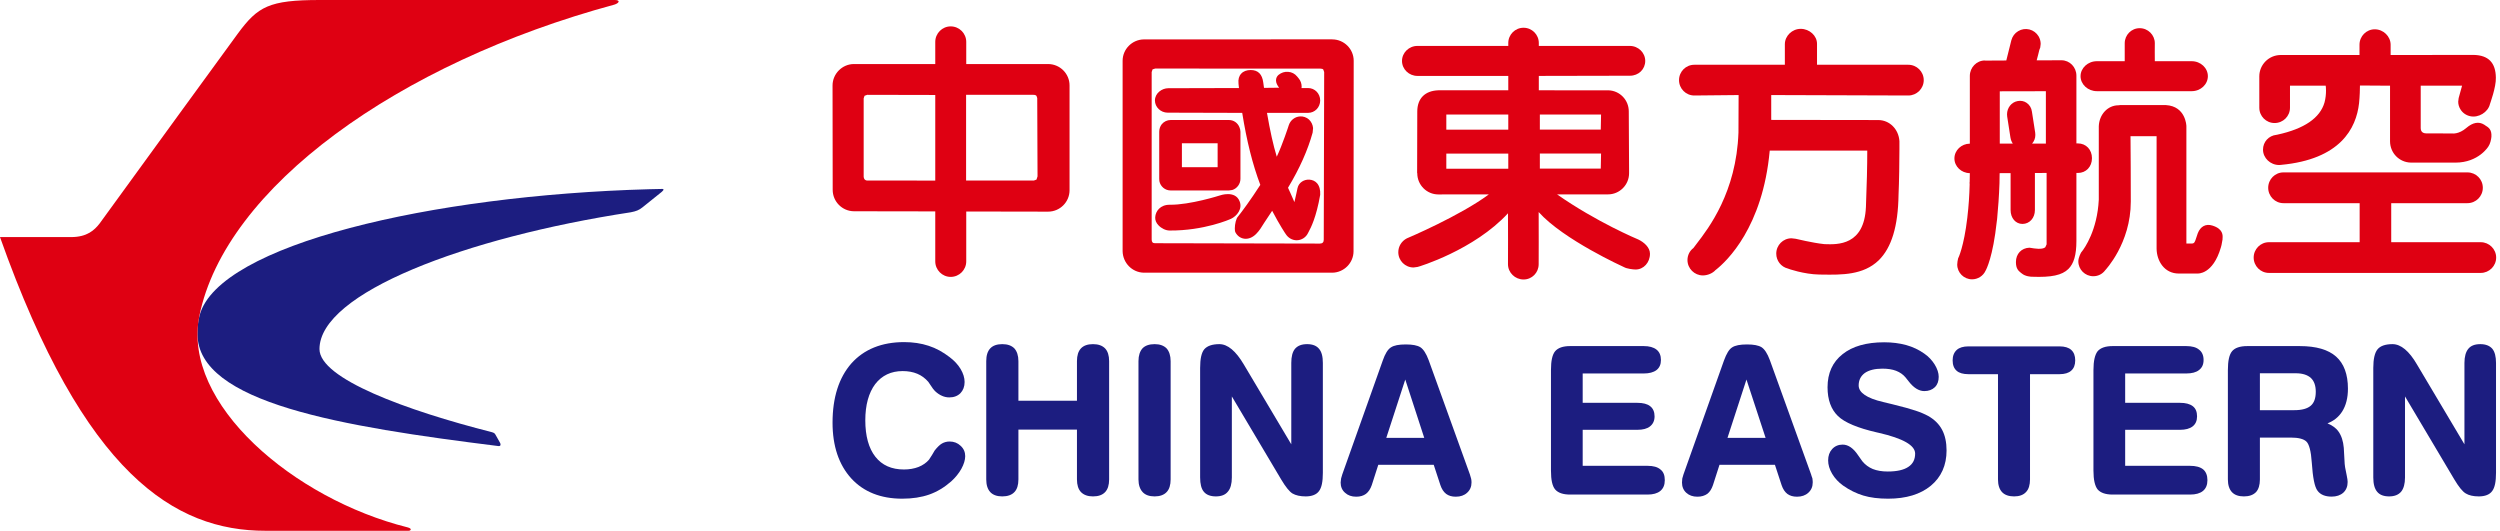<?xml version="1.0" encoding="UTF-8"?>
<!-- Generated by Pixelmator Pro 3.4.3 -->
<svg width="471" height="100" viewBox="0 0 471 100" xmlns="http://www.w3.org/2000/svg">
    <g id="g1">
        <path id="path1" fill="#1c1d80" stroke="none" d="M 122.281 35.65 C 81.139 36.788 41.328 46.108 37.631 59.317 C 37.291 60.516 37.205 61.704 37.205 62.911 C 37.205 75.924 64.421 80.368 93.884 84.037 C 94.39 84.092 94.368 83.697 94.202 83.407 C 94.086 83.2 93.643 82.424 93.341 81.885 C 93.225 81.681 93.103 81.54 92.68 81.424 C 76.557 77.327 60.19 71.341 60.19 65.767 C 60.19 55.215 87.616 44.763 118.85 39.992 C 119.874 39.791 120.372 39.597 121.064 39.048 C 121.921 38.357 123.831 36.802 124.661 36.158 C 125.186 35.725 124.993 35.589 124.799 35.595 C 123.941 35.609 123.111 35.625 122.281 35.65"/>
        <path id="path2" fill="#df0012" stroke="none" d="M 76.764 99.348 C 55.4 94.003 34.222 76.103 37.559 59.524 C 42.429 35.33 75.029 11.889 115.723 0.878 C 116.637 0.608 116.969 0 115.806 0 C 104.636 0 68.378 0 60.27 0 C 50.658 0 48.574 1.243 44.85 6.268 C 42.866 8.947 26.25 31.81 18.755 42.122 C 17.792 43.351 16.428 44.666 13.389 44.666 C 11.71 44.666 0 44.666 0 44.666 L 0.006 44.685 C 15.882 89.445 32.935 100 50.016 100 C 50.016 100 76.607 100 76.986 100 C 77.368 100 77.744 99.594 76.764 99.348"/>
    </g>
    <g id="g2">
        <path id="path3" fill="#df0012" stroke="none" d="M 195.471 33.227 L 195.276 33.836 L 194.801 34.007 L 182.012 34.007 L 182.012 17.866 L 194.689 17.866 C 194.969 17.866 195.164 17.93 195.276 18.064 L 195.415 18.478 L 195.415 18.534 L 195.471 33.158 L 195.471 33.227 Z M 176.203 34.023 C 175.84 34.023 163.33 34.007 163.33 34.007 C 163.274 34.007 162.772 33.987 162.716 33.289 L 162.716 18.522 L 162.883 18.042 L 163.386 17.866 C 163.386 17.866 175.84 17.894 176.203 17.894 L 176.203 34.023 Z M 197.454 12.065 C 197.454 12.065 182.403 12.065 182.04 12.065 L 182.04 7.892 C 182.04 6.283 180.727 4.971 179.107 4.971 C 177.516 4.971 176.203 6.283 176.203 7.892 L 176.203 12.065 C 175.84 12.065 160.873 12.065 160.873 12.065 C 158.667 12.071 156.852 13.908 156.852 16.106 L 156.879 35.769 C 156.879 37.973 158.667 39.783 160.873 39.802 C 160.873 39.802 174.472 39.827 176.203 39.827 L 176.203 49.245 C 176.203 50.854 177.516 52.167 179.107 52.167 C 180.727 52.167 182.04 50.854 182.04 49.245 L 182.04 39.847 C 182.403 39.847 197.454 39.875 197.454 39.875 C 199.688 39.875 201.503 38.065 201.503 35.844 L 201.503 16.092 C 201.503 13.872 199.688 12.065 197.454 12.065"/>
        <path id="path4" fill="#df0012" stroke="none" d="M 215.494 51.376 C 213.288 51.329 211.528 49.518 211.5 47.303 L 211.5 11.454 C 211.5 9.265 213.288 7.455 215.494 7.424 L 250.984 7.413 L 250.984 7.42 C 253.218 7.42 255.036 9.225 255.036 11.451 L 255.007 47.335 C 255.007 49.544 253.19 51.36 250.984 51.376 L 215.494 51.376 Z M 248.666 45.89 C 249.141 45.89 249.394 45.651 249.394 45.176 L 249.475 13.574 L 249.309 13.102 C 249.197 12.982 249.03 12.928 248.751 12.928 L 217.642 12.914 L 217.142 13.07 L 216.975 13.574 L 216.975 45.126 C 216.975 45.601 217.17 45.822 217.589 45.822 L 248.666 45.89 Z M 244.285 45.265 C 243.475 45.265 242.69 44.82 242.243 44.111 C 242.215 44.091 241.045 42.342 239.676 39.711 C 239.425 40.119 238.196 41.945 238.196 41.945 C 237.637 42.852 237.276 43.451 236.634 44.097 C 235.963 44.758 235.179 45.071 234.425 44.97 C 233.727 44.881 233.141 44.467 232.778 43.816 C 232.666 43.637 232.639 43.355 232.639 43.031 C 232.639 42.221 232.89 41.148 233.225 40.815 C 233.951 39.916 235.628 37.655 237.443 34.832 C 235.991 30.986 234.872 26.545 234.035 21.266 C 233.755 21.266 219.989 21.227 219.989 21.227 C 218.677 21.227 217.589 20.178 217.589 18.93 C 217.589 17.567 218.898 16.621 220.099 16.621 C 220.099 16.621 233.029 16.586 233.42 16.586 C 233.392 16.293 233.335 15.822 233.335 15.783 L 233.335 15.719 C 233.251 14.957 233.42 14.333 233.839 13.883 C 234.23 13.437 234.871 13.191 235.625 13.191 C 237.021 13.191 237.805 13.987 238 15.56 L 238.139 16.557 C 238.39 16.557 240.459 16.534 240.99 16.525 C 240.655 16.112 240.401 15.628 240.401 15.173 L 240.401 15.144 C 240.401 14.722 240.569 14.372 240.876 14.107 C 241.407 13.683 242.02 13.477 242.691 13.535 C 243.361 13.577 243.948 13.89 244.366 14.398 L 244.647 14.739 C 245.038 15.189 245.233 15.755 245.233 16.344 L 245.204 16.586 L 246.433 16.586 C 247.717 16.586 248.723 17.631 248.723 18.93 C 248.723 20.217 247.717 21.266 246.433 21.266 L 238.7 21.266 C 239.286 24.674 239.872 27.323 240.543 29.526 C 241.604 27.292 242.804 23.624 242.804 23.596 C 243.111 22.655 243.947 21.987 244.924 21.934 C 245.51 21.889 246.125 22.096 246.6 22.509 C 247.046 22.928 247.328 23.497 247.384 24.128 L 247.299 24.991 C 246.378 28.307 244.868 31.707 242.662 35.371 C 242.746 35.5 243.559 37.385 243.866 38.077 C 244.089 37.178 244.452 35.439 244.452 35.439 C 244.703 34.327 245.735 33.799 246.656 33.841 C 247.243 33.874 247.774 34.104 248.137 34.526 C 248.584 35.051 248.779 35.793 248.723 36.692 L 248.723 36.71 C 247.997 40.905 246.965 42.927 246.546 43.681 L 246.433 43.901 C 246.042 44.728 245.206 45.265 244.285 45.265 Z M 220.351 43.432 C 219.625 43.427 218.815 43.037 218.256 42.445 C 217.81 41.993 217.614 41.451 217.642 40.943 C 217.698 39.792 218.593 38.552 220.408 38.574 C 224.206 38.616 229.761 36.841 229.817 36.824 C 229.845 36.813 232.696 35.795 233.534 37.907 C 234.12 39.317 233.087 40.689 231.858 41.259 L 231.83 41.259 C 231.802 41.29 226.858 43.483 220.351 43.432 Z M 220.546 35.883 C 219.513 35.883 218.622 35.145 218.427 34.128 L 218.398 33.681 L 218.398 24.821 C 218.398 24.304 218.563 23.811 218.871 23.411 C 219.29 22.903 219.904 22.609 220.546 22.609 L 231.521 22.609 C 232.414 22.609 233.171 23.135 233.506 23.962 C 233.617 24.227 233.701 24.53 233.701 24.821 L 233.701 33.688 C 233.701 34.649 233.057 35.517 232.164 35.794 L 231.521 35.883 L 220.546 35.883 Z M 222.67 31.497 L 229.401 31.497 L 229.401 26.991 L 222.67 26.991 L 222.67 31.497 Z"/>
        <path id="path5" fill="#df0012" stroke="none" d="M 290.108 31.761 C 290.108 31.457 290.108 29.217 290.108 28.921 L 301.64 28.921 C 301.64 29.217 301.584 31.457 301.584 31.761 L 290.108 31.761 Z M 290.108 21.572 L 301.64 21.572 C 301.64 21.871 301.584 24.122 301.584 24.421 L 290.108 24.421 C 290.108 24.122 290.108 21.871 290.108 21.572 M 284.16 24.43 L 272.487 24.43 C 272.487 24.131 272.487 21.882 272.487 21.581 L 284.16 21.581 C 284.16 21.888 284.16 24.131 284.16 24.43 M 284.16 31.789 L 272.487 31.789 C 272.487 31.485 272.487 29.247 272.487 28.94 L 284.16 28.94 C 284.16 29.247 284.16 31.496 284.16 31.789 M 308.649 45.117 C 308.566 45.089 300.803 41.841 293.347 36.621 L 302.953 36.621 C 305.131 36.621 306.918 34.833 306.918 32.641 L 306.918 32.06 C 306.918 30.233 306.862 20.986 306.862 20.986 C 306.862 18.844 305.187 17.101 303.064 17.017 C 303.064 17.017 291.476 17.011 289.912 17.011 L 289.912 14.302 C 290.275 14.302 307.086 14.266 307.086 14.266 C 308.705 14.266 309.962 13.048 309.962 11.481 C 309.962 9.923 308.649 8.652 307.058 8.652 C 307.058 8.652 291.699 8.652 289.912 8.652 L 289.912 8.104 C 289.912 6.518 288.628 5.228 287.036 5.228 C 285.444 5.228 284.16 6.518 284.16 8.104 L 284.16 8.652 L 267.042 8.652 C 265.45 8.652 264.138 9.923 264.138 11.481 C 264.138 13.037 265.45 14.302 267.042 14.302 L 284.16 14.302 L 284.16 17.011 L 270.979 17.011 C 268.466 17.101 267.014 18.553 267.014 21.014 L 266.986 32.585 L 267.014 32.647 C 267.014 34.847 268.801 36.632 270.979 36.632 C 270.979 36.632 279.524 36.621 280.501 36.621 C 275.056 40.671 265.143 44.874 265.031 44.916 C 264.054 45.43 263.44 46.416 263.44 47.511 C 263.44 49.106 264.724 50.393 266.316 50.393 L 267.07 50.29 C 267.209 50.29 277.737 47.109 284.104 40.182 C 284.132 41.003 284.104 49.776 284.104 49.776 C 284.104 51.374 285.444 52.656 287.036 52.656 C 288.628 52.656 289.884 51.374 289.884 49.776 C 289.884 49.776 289.912 41.958 289.884 39.95 C 294.547 45.162 305.885 50.29 305.997 50.343 C 306.443 50.608 307.644 50.776 308.147 50.776 C 309.655 50.776 310.855 49.466 310.855 47.801 C 310.855 46.598 309.711 45.623 308.649 45.117"/>
        <path id="path6" fill="#df0012" stroke="none" d="M 336.267 8.325 C 336.267 8.325 336.267 11.517 336.267 12.202 L 319.205 12.202 C 317.613 12.202 316.329 13.492 316.329 15.101 C 316.329 16.69 317.613 17.992 319.205 17.992 C 319.205 17.992 326.354 17.922 327.554 17.908 C 327.554 18.251 327.526 24.974 327.526 24.983 C 327.135 36.216 321.886 43.014 319.652 45.916 L 319.037 46.732 C 318.339 47.251 317.92 48.083 317.92 48.994 C 317.92 50.586 319.233 51.89 320.824 51.89 C 321.718 51.89 322.668 51.48 323.198 50.885 L 323.254 50.846 C 325.32 49.22 332.106 42.827 333.418 28.37 C 333.698 28.37 351.43 28.37 351.793 28.37 C 351.793 31.32 351.709 34.789 351.542 38.984 C 351.234 46.262 346.208 46.086 343.778 45.997 L 343.639 45.986 C 341.517 45.768 338.333 44.986 338.305 44.986 L 337.523 44.894 C 335.932 44.894 334.647 46.184 334.647 47.785 C 334.647 49.117 335.541 50.273 336.825 50.589 C 336.825 50.625 339.897 51.681 342.745 51.723 L 343.332 51.731 C 346.934 51.784 351.039 51.848 353.943 49.047 C 356.372 46.667 357.601 42.631 357.685 36.702 C 357.797 34.25 357.852 30.337 357.852 28.102 C 357.852 27.407 357.852 26.873 357.852 26.6 C 357.713 24.326 355.982 22.617 353.859 22.617 C 353.859 22.617 335.541 22.589 333.698 22.589 L 333.698 17.908 C 334.061 17.908 359.528 17.992 359.528 17.992 C 361.12 17.992 362.432 16.69 362.432 15.101 C 362.432 13.492 361.12 12.202 359.528 12.202 L 342.326 12.202 C 342.326 11.883 342.326 8.25 342.326 8.25 C 342.326 6.722 340.902 5.434 339.255 5.434 C 337.635 5.434 336.267 6.764 336.267 8.325"/>
        <path id="path7" fill="#df0012" stroke="none" d="M 371.536 52.625 C 370 52.625 368.741 51.373 368.741 49.837 C 368.741 49.452 368.828 49.066 368.912 48.672 C 368.94 48.65 369.999 46.493 370.641 41.027 L 370.669 40.757 C 370.893 38.883 371.032 36.839 371.088 34.624 L 371.06 34.525 L 371.088 34.237 C 371.088 34.237 371.117 32.915 371.117 32.621 C 369.525 32.61 368.212 31.371 368.212 29.851 C 368.212 28.321 369.525 27.078 371.117 27.064 L 371.117 14.301 C 371.117 12.709 372.4 11.396 373.936 11.396 L 374.049 11.417 C 374.049 11.417 377.736 11.396 377.987 11.396 L 378.935 7.596 C 379.13 6.865 379.578 6.253 380.22 5.871 C 380.862 5.482 381.617 5.372 382.343 5.551 C 383.069 5.735 383.681 6.196 384.072 6.844 C 384.324 7.279 384.463 7.772 384.463 8.275 L 384.381 8.964 L 384.214 9.393 C 384.214 9.393 383.822 11.011 383.71 11.371 C 384.157 11.371 388.375 11.354 388.375 11.354 C 389.939 11.354 391.195 12.649 391.195 14.255 L 391.195 27.018 L 391.475 27.018 C 393.011 27.018 394.127 28.19 394.127 29.802 C 394.127 31.413 393.011 32.586 391.475 32.586 L 391.195 32.586 L 391.195 45.395 C 391.195 48.015 390.719 49.649 389.686 50.672 C 388.485 51.848 386.502 52.281 382.844 52.138 C 382.704 52.147 381.561 52.099 380.891 51.51 L 380.749 51.407 C 380.246 50.996 379.801 50.6 379.801 49.368 C 379.801 47.818 380.835 46.73 382.343 46.666 L 382.649 46.712 C 383.235 46.807 384.743 47.079 385.329 46.588 L 385.581 46.037 L 385.581 32.586 C 385.274 32.586 383.656 32.589 383.376 32.589 L 383.376 39.574 C 383.376 41.066 382.37 42.188 381.03 42.188 C 379.745 42.188 378.796 41.088 378.796 39.574 L 378.796 32.621 C 378.489 32.621 377.009 32.625 376.73 32.625 C 376.73 33.116 376.702 34.523 376.702 34.542 C 376.618 36.961 376.45 39.237 376.254 41.29 L 376.197 41.702 C 375.471 48.433 374.217 50.771 374.078 51.005 C 373.631 51.986 372.625 52.625 371.536 52.625 Z M 394.379 52.042 C 392.816 52.042 391.557 50.774 391.557 49.23 C 391.557 48.565 392.005 47.697 392.061 47.621 L 392.114 47.518 L 392.228 47.387 C 392.73 46.761 395.133 43.379 395.412 37.614 L 395.412 23.79 C 395.496 21.533 397.116 19.834 399.126 19.834 L 399.265 19.823 L 399.403 19.798 L 399.769 19.798 C 401.137 19.798 407.947 19.798 408.059 19.798 C 411.829 20.024 411.915 23.722 411.915 23.761 L 411.915 45.885 C 412.25 45.882 413.005 45.878 413.005 45.878 C 413.424 45.85 413.535 45.567 413.786 44.763 L 414.063 43.942 C 414.566 42.652 415.572 42.111 416.8 42.493 C 418.839 43.113 418.784 44.337 418.728 44.915 L 418.728 45.096 L 418.533 46.165 L 418.419 46.595 C 416.911 51.784 414.037 51.542 413.953 51.531 L 410.491 51.535 C 407.783 51.543 406.33 49.186 406.302 46.851 C 406.302 46.451 406.302 43.943 406.302 40.778 C 406.302 34.955 406.302 26.922 406.302 25.654 L 401.388 25.654 C 401.388 25.654 401.469 36.662 401.441 37.905 L 401.441 37.983 C 401.441 45.885 396.612 50.91 396.612 50.924 C 396.082 51.636 395.273 52.042 394.379 52.042 Z M 376.758 27.06 C 377.038 27.057 378.741 27.057 379.215 27.057 C 378.992 26.735 378.852 26.375 378.768 25.917 L 378.154 21.961 L 378.125 21.545 C 378.125 20.325 378.937 19.265 380.11 19.042 C 380.724 18.919 381.364 19.043 381.839 19.39 C 382.37 19.764 382.732 20.345 382.815 21.037 L 383.43 24.99 L 383.458 25.434 C 383.458 26.059 383.235 26.607 382.844 27.057 C 383.374 27.057 385.164 27.05 385.443 27.05 L 385.443 17.184 C 385.108 17.184 377.093 17.202 376.758 17.202 L 376.758 27.06 Z M 395.047 17.177 C 393.371 17.177 391.976 15.906 391.976 14.351 C 391.976 12.806 393.371 11.531 395.047 11.531 L 400.298 11.531 L 400.298 8.15 C 400.298 6.584 401.553 5.309 403.117 5.309 C 404.681 5.309 405.968 6.587 405.968 8.14 C 405.968 8.14 405.94 11.218 405.968 11.531 L 412.92 11.531 C 414.595 11.531 415.962 12.806 415.962 14.351 C 415.962 15.906 414.595 17.177 412.92 17.177 L 395.047 17.177 Z"/>
        <path id="path8" fill="#df0012" stroke="none" d="M 430.205 32.479 C 428.613 32.479 427.329 33.778 427.329 35.375 C 427.329 36.967 428.613 38.277 430.205 38.277 L 444.558 38.277 L 444.558 45.631 L 427.468 45.631 C 425.877 45.631 424.592 46.933 424.592 48.522 C 424.592 50.117 425.877 51.418 427.468 51.418 L 467.372 51.418 C 468.964 51.418 470.277 50.117 470.277 48.522 C 470.277 46.933 468.964 45.631 467.372 45.631 L 450.506 45.631 L 450.506 38.277 L 464.859 38.277 C 466.479 38.277 467.763 36.967 467.763 35.375 C 467.763 33.778 466.479 32.479 464.859 32.479 L 430.205 32.479 M 444.53 8.423 L 444.53 10.364 L 429.646 10.364 C 427.44 10.389 425.653 12.188 425.653 14.386 L 425.653 20.288 C 425.653 21.888 426.938 23.178 428.529 23.178 C 430.149 23.178 431.434 21.888 431.434 20.288 L 431.434 16.145 L 438.163 16.145 C 438.191 16.327 438.219 16.651 438.219 17.078 C 438.219 17.676 438.163 18.472 437.94 19.299 C 437.102 22.229 434.114 24.27 429.088 25.362 L 428.892 25.401 C 427.413 25.558 426.351 26.734 426.351 28.194 C 426.351 29.756 427.72 31.088 429.395 31.088 L 429.702 31.066 C 440.928 30.035 443.916 24.178 444.446 19.45 C 444.586 18.134 444.614 16.69 444.614 16.145 L 444.614 16.109 C 444.949 16.109 449.948 16.145 450.283 16.145 L 450.283 26.658 C 450.311 28.831 452.014 30.58 454.192 30.633 L 462.597 30.638 C 466.982 30.638 468.825 27.594 468.825 27.572 C 469.16 27.088 469.327 26.326 469.383 25.776 C 469.467 24.385 468.852 24.013 468.182 23.6 L 468.043 23.499 C 467.009 22.851 465.893 23.058 464.664 24.1 C 463.24 25.334 462.011 25.145 461.983 25.145 L 457.068 25.128 C 457.068 25.128 456.594 25.145 456.314 24.851 C 456.147 24.686 456.063 24.432 456.063 24.111 C 456.063 24.111 456.063 16.495 456.063 16.145 L 463.854 16.145 C 463.742 16.525 463.212 18.472 463.212 18.472 L 463.128 19.156 C 463.128 19.659 463.268 20.151 463.547 20.598 C 463.938 21.248 464.58 21.709 465.362 21.888 C 466.926 22.257 468.741 21.153 469.104 19.617 C 469.132 19.494 470.277 16.419 470.221 14.646 C 470.193 11.822 468.825 10.409 466.06 10.347 C 465.948 10.347 452.098 10.364 450.394 10.364 L 450.394 8.423 C 450.394 6.853 449.026 5.521 447.406 5.521 C 445.815 5.521 444.53 6.825 444.53 8.423"/>
    </g>
    <g id="g3">
        <path id="path9" fill="#1c1d80" stroke="none" d="M 160.398 68.469 C 158.052 71.14 156.852 74.891 156.852 79.639 C 156.852 84.054 158.052 87.574 160.37 90.124 C 162.688 92.662 165.927 93.953 169.976 93.953 C 171.903 93.953 173.606 93.687 175.058 93.176 C 176.538 92.66 177.935 91.813 179.219 90.682 C 180.001 89.97 180.643 89.182 181.118 88.336 C 181.593 87.467 181.844 86.657 181.844 85.937 C 181.844 85.174 181.565 84.521 180.978 83.987 C 180.42 83.454 179.722 83.18 178.912 83.18 C 178.381 83.18 177.879 83.317 177.46 83.56 C 177.041 83.8 176.594 84.244 176.092 84.876 L 175.645 85.635 L 175.03 86.596 C 174.528 87.185 173.858 87.652 173.048 87.976 C 172.238 88.289 171.316 88.451 170.311 88.451 C 167.966 88.451 166.178 87.652 164.922 86.054 C 163.665 84.459 163.023 82.141 163.023 79.183 C 163.023 76.29 163.665 73.994 164.894 72.355 C 166.15 70.737 167.882 69.911 170.06 69.911 C 171.093 69.911 172.015 70.081 172.824 70.419 C 173.606 70.743 174.304 71.26 174.891 71.938 L 175.421 72.718 C 175.701 73.153 175.924 73.463 176.147 73.67 C 176.566 74.072 177.013 74.377 177.46 74.569 C 177.879 74.762 178.353 74.871 178.856 74.871 C 179.722 74.871 180.42 74.6 180.95 74.072 C 181.453 73.547 181.732 72.838 181.732 71.972 C 181.732 71.184 181.481 70.363 180.978 69.517 C 180.476 68.679 179.778 67.939 178.912 67.285 C 177.655 66.319 176.343 65.595 174.947 65.146 C 173.55 64.682 171.987 64.453 170.339 64.453 C 166.123 64.453 162.772 65.811 160.398 68.469"/>
        <path id="path10" fill="#1c1d80" stroke="none" d="M 203.653 65.635 C 203.15 66.168 202.899 66.972 202.899 68.042 L 202.899 75.502 L 191.869 75.502 L 191.869 68.042 C 191.869 66.995 191.59 66.179 191.115 65.646 C 190.584 65.104 189.83 64.836 188.825 64.836 C 187.82 64.836 187.066 65.104 186.563 65.635 C 186.061 66.168 185.809 66.972 185.809 68.042 L 185.809 90.325 C 185.809 91.361 186.061 92.16 186.563 92.707 C 187.066 93.243 187.82 93.523 188.825 93.523 C 189.83 93.523 190.612 93.249 191.115 92.707 C 191.618 92.185 191.869 91.383 191.869 90.325 L 191.869 80.943 L 202.899 80.943 L 202.899 90.325 C 202.899 91.372 203.15 92.168 203.653 92.707 C 204.184 93.249 204.938 93.523 205.915 93.523 C 206.948 93.523 207.702 93.249 208.205 92.713 C 208.707 92.185 208.959 91.383 208.959 90.325 L 208.959 68.042 C 208.959 66.995 208.707 66.179 208.205 65.646 C 207.674 65.104 206.92 64.836 205.915 64.836 C 204.91 64.836 204.156 65.104 203.653 65.635"/>
        <path id="path11" fill="#1c1d80" stroke="none" d="M 215.242 65.635 C 214.767 66.168 214.488 66.972 214.488 68.042 L 214.488 90.325 C 214.488 91.361 214.767 92.16 215.27 92.707 C 215.772 93.249 216.526 93.523 217.532 93.523 C 218.509 93.523 219.291 93.249 219.793 92.707 C 220.296 92.185 220.547 91.383 220.547 90.325 L 220.547 68.042 C 220.547 66.995 220.268 66.179 219.793 65.646 C 219.263 65.104 218.509 64.836 217.532 64.836 C 216.526 64.836 215.744 65.104 215.242 65.635"/>
        <path id="path12" fill="#1c1d80" stroke="none" d="M 243.976 65.718 C 243.501 66.299 243.278 67.193 243.278 68.386 L 243.278 83.708 C 242.636 82.655 234.342 68.679 234.342 68.679 C 232.834 66.126 231.298 64.836 229.735 64.836 C 228.394 64.836 227.445 65.163 226.886 65.802 C 226.356 66.445 226.104 67.601 226.104 69.33 L 226.104 89.959 C 226.104 91.174 226.328 92.084 226.803 92.646 C 227.277 93.227 228.059 93.523 229.064 93.523 C 230.098 93.523 230.852 93.221 231.326 92.632 C 231.829 92.054 232.08 91.154 232.08 89.959 L 232.08 74.687 C 232.695 75.731 241.379 90.339 241.379 90.339 C 242.217 91.741 242.915 92.607 243.501 92.972 C 244.116 93.33 244.954 93.523 245.987 93.523 C 247.16 93.523 248.025 93.179 248.5 92.523 C 249.003 91.858 249.226 90.735 249.226 89.085 L 249.226 68.386 C 249.226 67.182 249.003 66.28 248.5 65.707 C 248.025 65.129 247.271 64.836 246.266 64.836 C 245.233 64.836 244.479 65.129 243.976 65.718"/>
        <path id="path13" fill="#1c1d80" stroke="none" d="M 261.178 82.488 C 261.317 82.057 264.445 72.438 264.752 71.503 C 265.059 72.427 268.187 82.057 268.326 82.488 L 261.178 82.488 Z M 277.151 90.146 C 277.067 89.869 276.927 89.378 276.927 89.378 L 269.164 67.861 C 268.689 66.579 268.159 65.788 267.6 65.422 C 267.014 65.062 266.12 64.892 264.864 64.892 C 263.523 64.892 262.63 65.068 262.043 65.453 C 261.457 65.827 260.954 66.646 260.507 67.939 L 252.884 89.381 L 252.661 90.146 L 252.577 90.906 C 252.577 91.704 252.856 92.364 253.415 92.841 C 253.945 93.33 254.643 93.579 255.509 93.579 C 256.263 93.579 256.877 93.391 257.352 93.039 C 257.827 92.674 258.19 92.123 258.441 91.394 C 258.441 91.394 259.474 88.163 259.67 87.568 L 270.114 87.568 L 271.37 91.397 C 271.621 92.137 271.984 92.69 272.459 93.053 C 272.934 93.4 273.52 93.579 274.274 93.579 C 275.14 93.579 275.866 93.33 276.397 92.841 C 276.955 92.341 277.234 91.69 277.234 90.906 C 277.234 90.906 277.234 90.422 277.151 90.146"/>
        <path id="path14" fill="#1c1d80" stroke="none" d="M 295.832 65.202 C 294.464 65.202 293.542 65.528 292.984 66.176 C 292.453 66.824 292.202 67.983 292.202 69.732 L 292.202 88.671 C 292.202 90.411 292.453 91.562 292.984 92.204 C 293.542 92.85 294.464 93.176 295.832 93.176 L 310.409 93.176 C 311.442 93.176 312.252 92.95 312.81 92.492 C 313.369 92.026 313.648 91.355 313.648 90.464 C 313.648 89.568 313.397 88.872 312.81 88.437 C 312.28 87.981 311.47 87.761 310.409 87.761 L 298.178 87.761 L 298.178 80.977 L 308.482 80.977 C 309.515 80.977 310.325 80.764 310.855 80.337 C 311.414 79.904 311.721 79.27 311.721 78.457 C 311.721 77.597 311.442 76.946 310.883 76.522 C 310.353 76.1 309.543 75.893 308.482 75.893 L 298.178 75.893 L 298.178 70.363 L 309.683 70.363 C 310.716 70.363 311.526 70.145 312.084 69.721 C 312.643 69.282 312.922 68.659 312.922 67.819 C 312.922 66.964 312.643 66.305 312.084 65.864 C 311.526 65.425 310.716 65.202 309.683 65.202 L 295.832 65.202"/>
        <path id="path15" fill="#1c1d80" stroke="none" d="M 325.46 82.488 C 325.6 82.057 328.727 72.438 329.034 71.503 C 329.341 72.427 332.497 82.057 332.637 82.488 L 325.46 82.488 Z M 341.461 90.146 C 341.349 89.869 341.209 89.378 341.209 89.378 L 333.446 67.861 C 332.972 66.579 332.441 65.788 331.883 65.422 C 331.296 65.062 330.403 64.892 329.146 64.892 C 327.834 64.892 326.912 65.068 326.326 65.453 C 325.739 65.827 325.265 66.646 324.79 67.939 L 317.166 89.381 L 316.943 90.146 L 316.887 90.906 C 316.887 91.704 317.166 92.364 317.697 92.841 C 318.228 93.33 318.926 93.579 319.791 93.579 C 320.545 93.579 321.16 93.391 321.662 93.039 C 322.137 92.674 322.472 92.123 322.723 91.394 C 322.723 91.394 323.757 88.163 323.952 87.568 L 334.396 87.568 L 335.652 91.397 C 335.904 92.137 336.267 92.69 336.741 93.053 C 337.216 93.4 337.803 93.579 338.557 93.579 C 339.422 93.579 340.148 93.33 340.679 92.841 C 341.237 92.341 341.517 91.69 341.517 90.906 C 341.517 90.906 341.517 90.422 341.461 90.146"/>
        <path id="path16" fill="#1c1d80" stroke="none" d="M 347.157 66.715 C 345.258 68.207 344.309 70.296 344.309 72.963 C 344.309 75.318 344.979 77.136 346.264 78.376 C 347.52 79.608 350.006 80.639 353.58 81.46 L 353.999 81.555 C 358.523 82.594 360.812 83.901 360.812 85.451 C 360.812 86.568 360.394 87.392 359.528 87.962 C 358.662 88.543 357.378 88.833 355.646 88.833 C 354.557 88.833 353.608 88.674 352.826 88.358 C 352.072 88.04 351.402 87.56 350.871 86.909 L 350.089 85.806 C 349.196 84.454 348.218 83.764 347.157 83.764 C 346.348 83.764 345.677 84.054 345.175 84.607 C 344.672 85.152 344.421 85.878 344.421 86.738 C 344.421 87.56 344.672 88.403 345.175 89.261 C 345.677 90.112 346.375 90.855 347.213 91.461 C 348.442 92.336 349.754 92.972 351.039 93.358 C 352.351 93.76 353.943 93.953 355.73 93.953 C 359.109 93.953 361.818 93.126 363.772 91.509 C 365.727 89.886 366.732 87.655 366.732 84.862 C 366.732 83.345 366.453 82.035 365.895 80.982 C 365.336 79.912 364.443 79.033 363.27 78.368 C 362.6 78.008 361.818 77.664 360.868 77.357 C 359.975 77.05 358.495 76.647 356.512 76.156 L 354.753 75.734 C 351.709 75.019 350.173 73.972 350.173 72.62 C 350.173 71.614 350.564 70.849 351.318 70.282 C 352.1 69.735 353.217 69.453 354.641 69.453 C 355.646 69.453 356.512 69.581 357.238 69.863 C 357.936 70.14 358.551 70.556 358.997 71.1 L 359.556 71.802 C 360.505 73.05 361.511 73.681 362.544 73.681 C 363.354 73.681 364.024 73.433 364.526 72.949 C 365.029 72.455 365.252 71.802 365.252 70.994 C 365.252 70.271 365.001 69.503 364.498 68.679 C 363.996 67.877 363.354 67.182 362.544 66.626 C 361.538 65.908 360.394 65.364 359.137 65.012 C 357.88 64.665 356.484 64.487 354.976 64.487 C 351.625 64.487 349 65.241 347.157 66.715"/>
        <path id="path17" fill="#1c1d80" stroke="none" d="M 370.837 65.258 C 369.888 65.258 369.134 65.489 368.659 65.919 C 368.157 66.375 367.877 67.023 367.877 67.894 C 367.877 68.76 368.129 69.416 368.631 69.852 C 369.106 70.279 369.86 70.494 370.837 70.494 L 376.422 70.494 L 376.422 90.322 C 376.422 91.358 376.674 92.162 377.176 92.704 C 377.679 93.249 378.461 93.523 379.466 93.523 C 380.443 93.523 381.197 93.249 381.7 92.704 C 382.203 92.185 382.454 91.38 382.454 90.322 L 382.454 70.494 L 388.039 70.494 C 388.988 70.494 389.742 70.268 390.217 69.832 C 390.72 69.397 390.971 68.743 390.971 67.894 C 390.971 67.023 390.72 66.375 390.217 65.919 C 389.742 65.489 388.988 65.258 388.039 65.258 L 370.837 65.258"/>
        <path id="path18" fill="#1c1d80" stroke="none" d="M 398.036 65.202 C 396.695 65.202 395.746 65.528 395.188 66.176 C 394.685 66.824 394.406 67.983 394.406 69.732 L 394.406 88.671 C 394.406 90.411 394.685 91.562 395.188 92.204 C 395.746 92.85 396.695 93.176 398.036 93.176 L 412.612 93.176 C 413.674 93.176 414.483 92.95 415.042 92.492 C 415.6 92.026 415.88 91.355 415.88 90.464 C 415.88 89.568 415.6 88.872 415.07 88.428 C 414.511 87.981 413.674 87.761 412.612 87.761 L 400.382 87.761 L 400.382 80.977 L 410.714 80.977 C 411.747 80.977 412.529 80.764 413.087 80.337 C 413.646 79.904 413.925 79.27 413.925 78.454 C 413.925 77.597 413.674 76.946 413.115 76.522 C 412.557 76.1 411.775 75.893 410.714 75.893 L 400.382 75.893 L 400.382 70.363 L 411.886 70.363 C 412.948 70.363 413.757 70.145 414.288 69.721 C 414.874 69.282 415.154 68.659 415.154 67.819 C 415.154 66.964 414.874 66.305 414.288 65.864 C 413.757 65.42 412.948 65.202 411.886 65.202 L 398.036 65.202"/>
        <path id="path19" fill="#1c1d80" stroke="none" d="M 435.343 76.438 C 434.701 76.994 433.668 77.276 432.271 77.276 L 425.765 77.276 L 425.765 70.324 L 432.523 70.324 C 433.779 70.324 434.729 70.626 435.371 71.209 C 435.985 71.785 436.292 72.659 436.292 73.804 C 436.292 75.013 435.985 75.893 435.343 76.438 M 441.822 88.065 C 441.766 87.761 441.71 87.205 441.682 86.395 L 441.57 84.378 C 441.459 83.096 441.123 82.066 440.565 81.295 C 440.09 80.613 439.364 80.13 438.499 79.759 C 439.671 79.312 440.593 78.575 441.263 77.533 C 441.989 76.39 442.352 74.938 442.352 73.229 C 442.352 70.528 441.598 68.489 440.118 67.179 C 438.638 65.864 436.348 65.204 433.305 65.204 L 423.363 65.204 C 422.023 65.204 421.046 65.531 420.515 66.179 C 419.985 66.827 419.733 67.986 419.733 69.735 L 419.733 90.325 C 419.733 91.361 419.985 92.16 420.487 92.707 C 420.99 93.252 421.744 93.523 422.749 93.523 C 423.754 93.523 424.508 93.252 425.039 92.707 C 425.514 92.185 425.765 91.378 425.765 90.325 L 425.765 82.44 L 431.601 82.44 C 432.997 82.44 434.003 82.689 434.505 83.172 C 435.036 83.652 435.399 84.99 435.539 87.141 C 435.734 90.012 436.069 91.743 436.628 92.461 C 437.158 93.185 438.052 93.562 439.28 93.562 C 440.202 93.562 440.928 93.31 441.486 92.816 C 442.017 92.322 442.296 91.649 442.296 90.802 C 442.296 90.545 442.24 90.11 442.101 89.467 L 441.822 88.065"/>
        <path id="path20" fill="#1c1d80" stroke="none" d="M 465.027 65.718 C 464.552 66.299 464.301 67.193 464.301 68.386 L 464.301 83.708 C 463.659 82.655 455.365 68.679 455.365 68.679 C 453.885 66.126 452.321 64.836 450.757 64.836 C 449.417 64.836 448.468 65.163 447.937 65.802 C 447.406 66.445 447.127 67.601 447.127 69.33 L 447.127 89.959 C 447.127 91.196 447.379 92.076 447.853 92.646 C 448.328 93.227 449.082 93.523 450.115 93.523 C 451.12 93.523 451.874 93.221 452.377 92.632 C 452.852 92.045 453.103 91.154 453.103 89.959 L 453.103 74.687 C 453.717 75.723 462.402 90.339 462.402 90.339 C 463.24 91.741 463.938 92.607 464.552 92.967 C 465.139 93.33 465.976 93.523 467.009 93.523 C 468.182 93.523 469.048 93.179 469.523 92.523 C 470.025 91.858 470.249 90.735 470.249 89.085 L 470.249 68.386 C 470.249 67.182 470.025 66.28 469.551 65.707 C 469.048 65.129 468.294 64.836 467.289 64.836 C 466.255 64.836 465.502 65.129 465.027 65.718"/>
    </g>
</svg>
